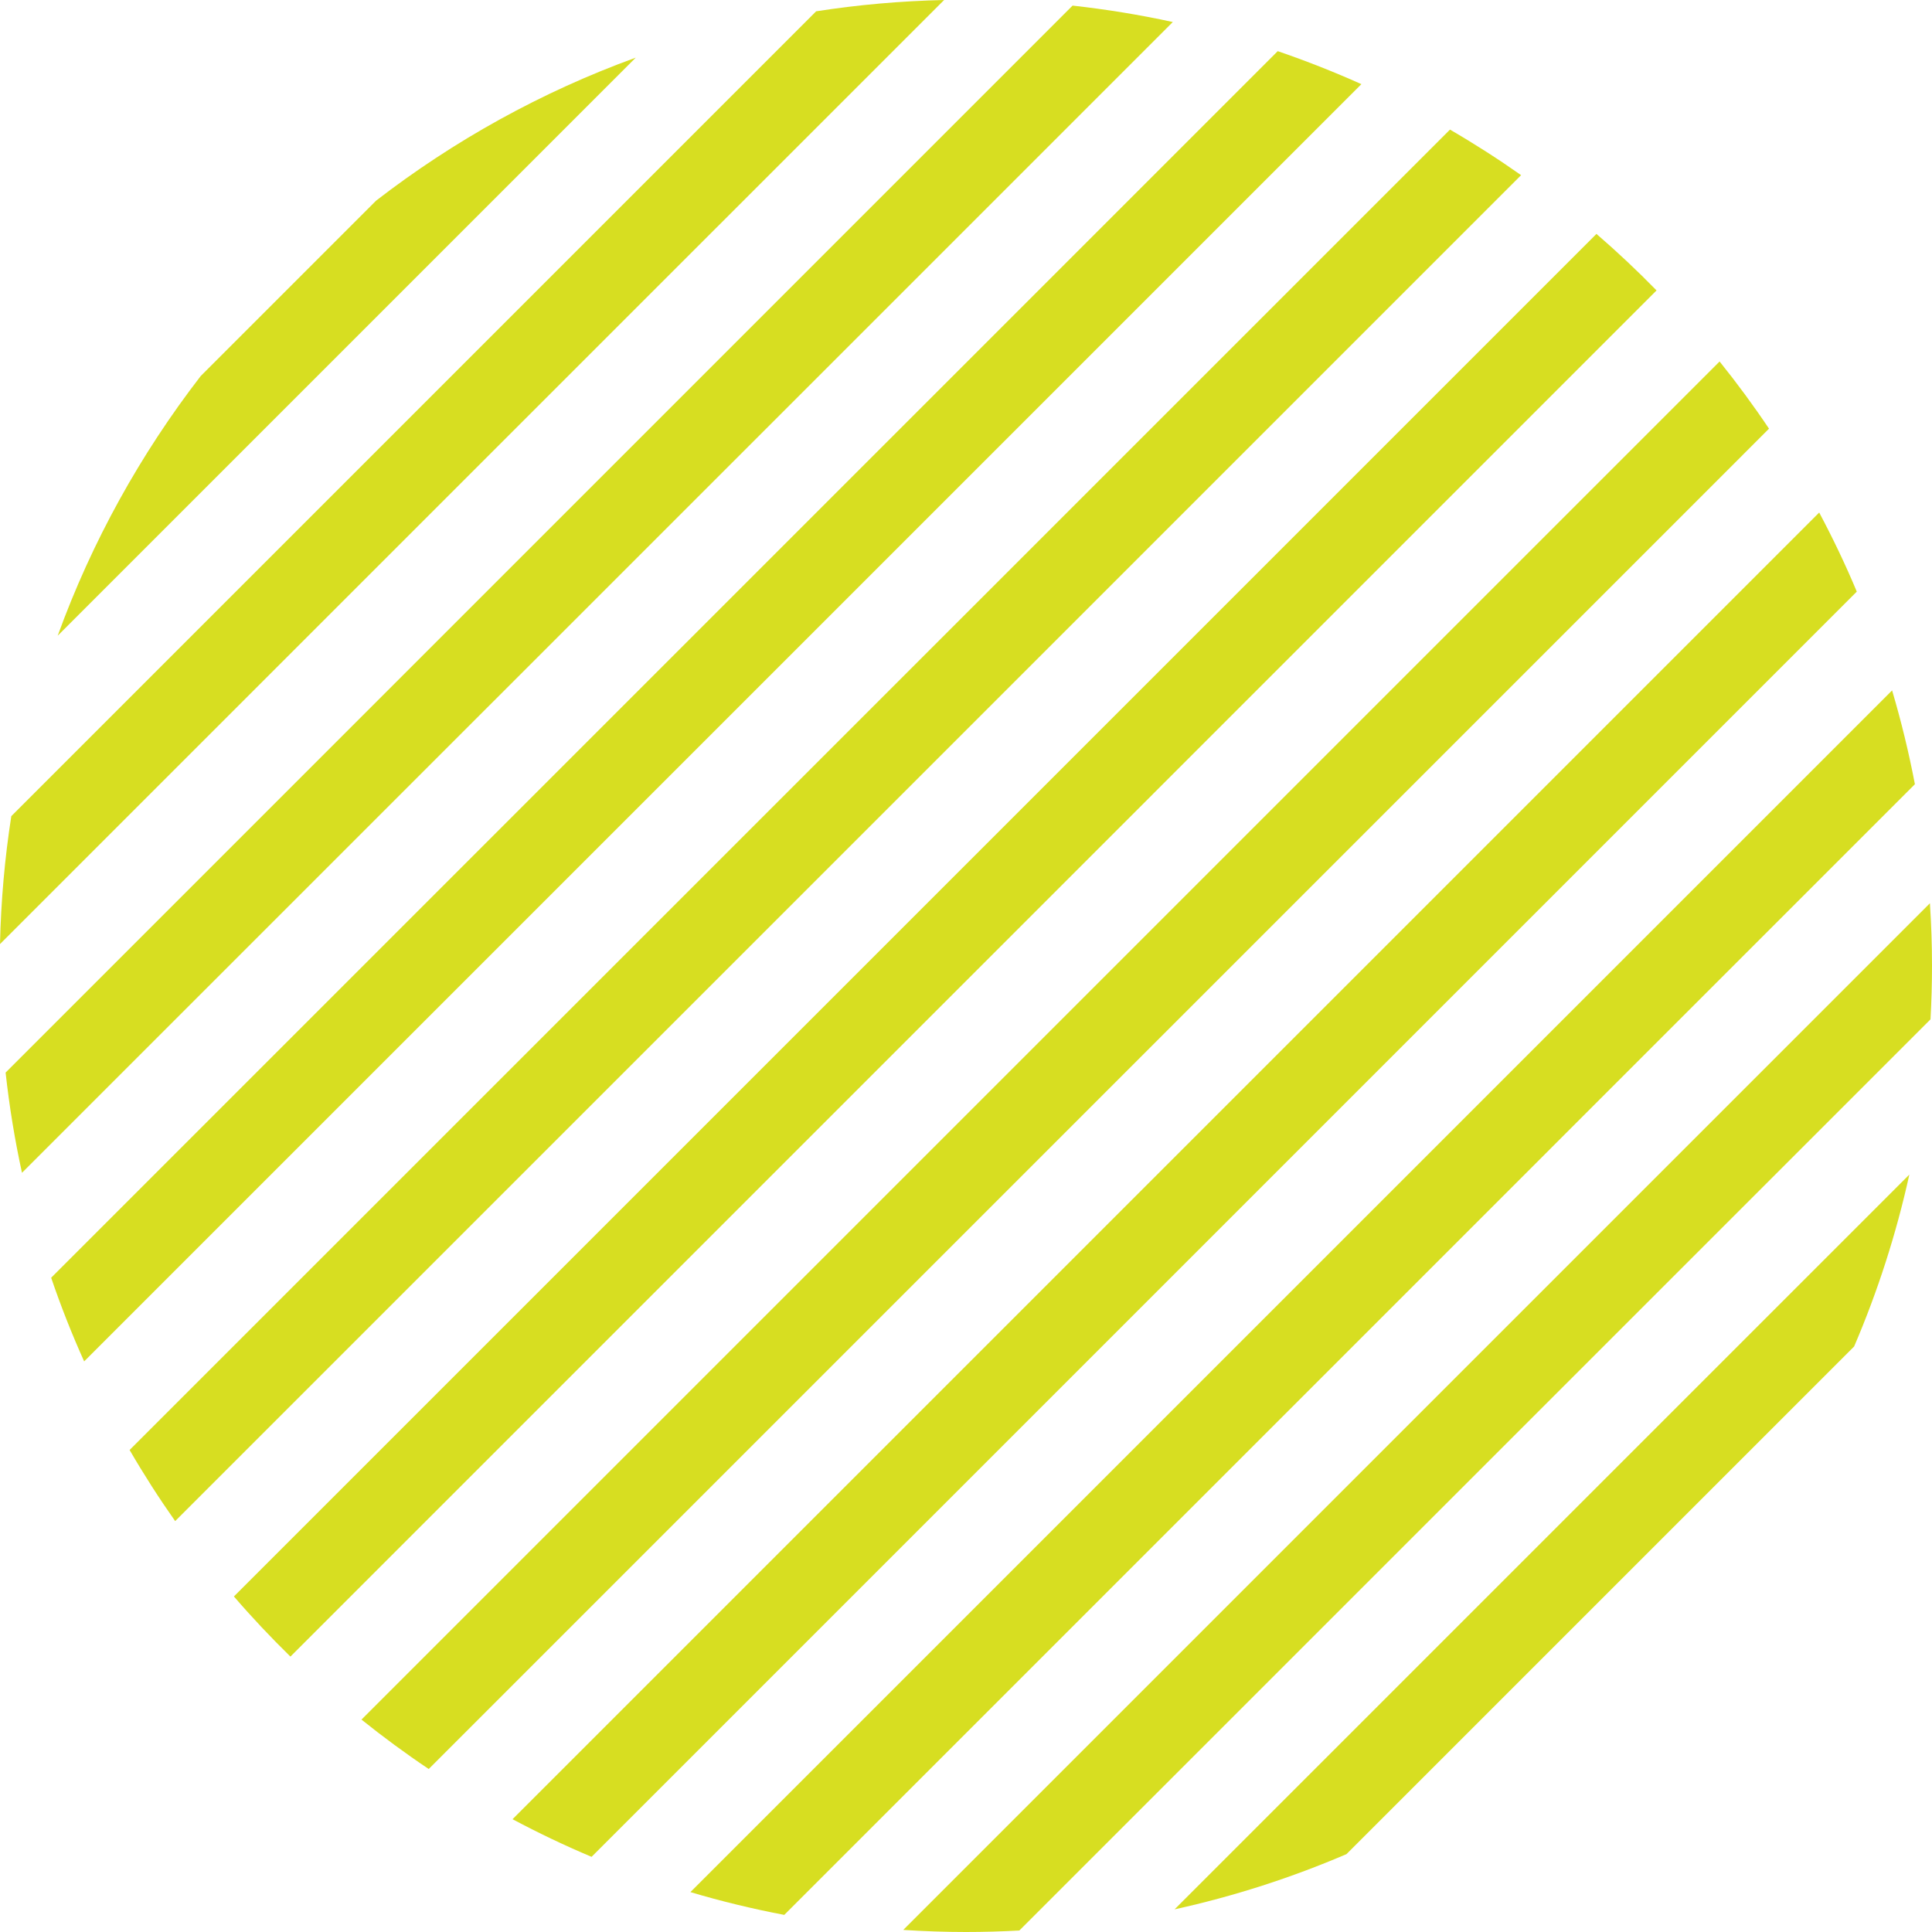 <?xml version="1.0" encoding="utf-8"?>
<!-- Generator: Adobe Illustrator 24.1.2, SVG Export Plug-In . SVG Version: 6.00 Build 0)  -->
<svg version="1.1" id="レイヤー_1" xmlns="http://www.w3.org/2000/svg" xmlns:xlink="http://www.w3.org/1999/xlink" x="0px"
	 y="0px" viewBox="0 0 399.94 399.94" style="enable-background:new 0 0 399.94 399.94;" xml:space="preserve">
<style type="text/css">
	.st0{fill:#EB6EA5;}
	.st1{fill:#79A7D9;}
	.st2{fill:#D7DE21;}
	.st3{fill:#F5911E;}
	.st4{fill:#0078B8;}
</style>
<g>
	<path class="st2" d="M77.85,41.54l-36.3,36.3c-12.46,16.14-22.52,34.24-29.61,53.76L131.61,11.93
		C112.09,19.02,93.99,29.08,77.85,41.54z"/>
	<path class="st2" d="M168.95,2.34L2.34,168.95c-1.35,8.66-2.14,17.5-2.34,26.48L195.44,0C186.45,0.2,177.61,0.99,168.95,2.34z"/>
	<path class="st2" d="M222.03,1.16L1.16,222.03c0.77,7.03,1.91,13.96,3.39,20.75L242.78,4.56C235.98,3.07,229.06,1.94,222.03,1.16z"
		/>
	<path class="st2" d="M264.5,10.59L10.59,264.5c2.01,5.9,4.29,11.68,6.83,17.32l264.4-264.4C276.18,14.89,270.4,12.61,264.5,10.59z"
		/>
	<path class="st2" d="M300.16,26.83L26.83,300.16c2.93,5.05,6.08,9.96,9.43,14.72L314.88,36.26
		C310.12,32.91,305.21,29.76,300.16,26.83z"/>
	<path class="st2" d="M330.48,48.42L48.42,330.48c3.72,4.32,7.63,8.46,11.7,12.45l282.8-282.81
		C338.94,56.05,334.79,52.14,330.48,48.42z"/>
	<path class="st2" d="M355.97,74.83L74.83,355.97c4.49,3.6,9.13,7.02,13.92,10.23L366.2,88.74
		C362.99,83.95,359.57,79.31,355.97,74.83z"/>
	<path class="st2" d="M376.59,106.1L106.1,376.59c5.32,2.83,10.77,5.44,16.36,7.79l261.91-261.91
		C382.03,116.87,379.42,111.42,376.59,106.1z"/>
	<path class="st2" d="M391.68,142.92L142.92,391.68c6.35,1.89,12.83,3.46,19.43,4.72L396.4,162.34
		C395.14,155.75,393.56,149.27,391.68,142.92z"/>
	<path class="st2" d="M399.94,199.94c0-4.36-0.15-8.67-0.43-12.96L186.98,399.51c4.29,0.27,8.6,0.43,12.96,0.43
		c3.71,0,7.4-0.11,11.07-0.31l188.62-188.62C399.83,207.35,399.94,203.66,399.94,199.94z"/>
	<path class="st2" d="M395.25,243.15l-152.1,152.1c12.32-2.71,24.22-6.56,35.58-11.43l105.09-105.09
		C388.69,267.37,392.53,255.47,395.25,243.15z"/>
</g>
</svg>
